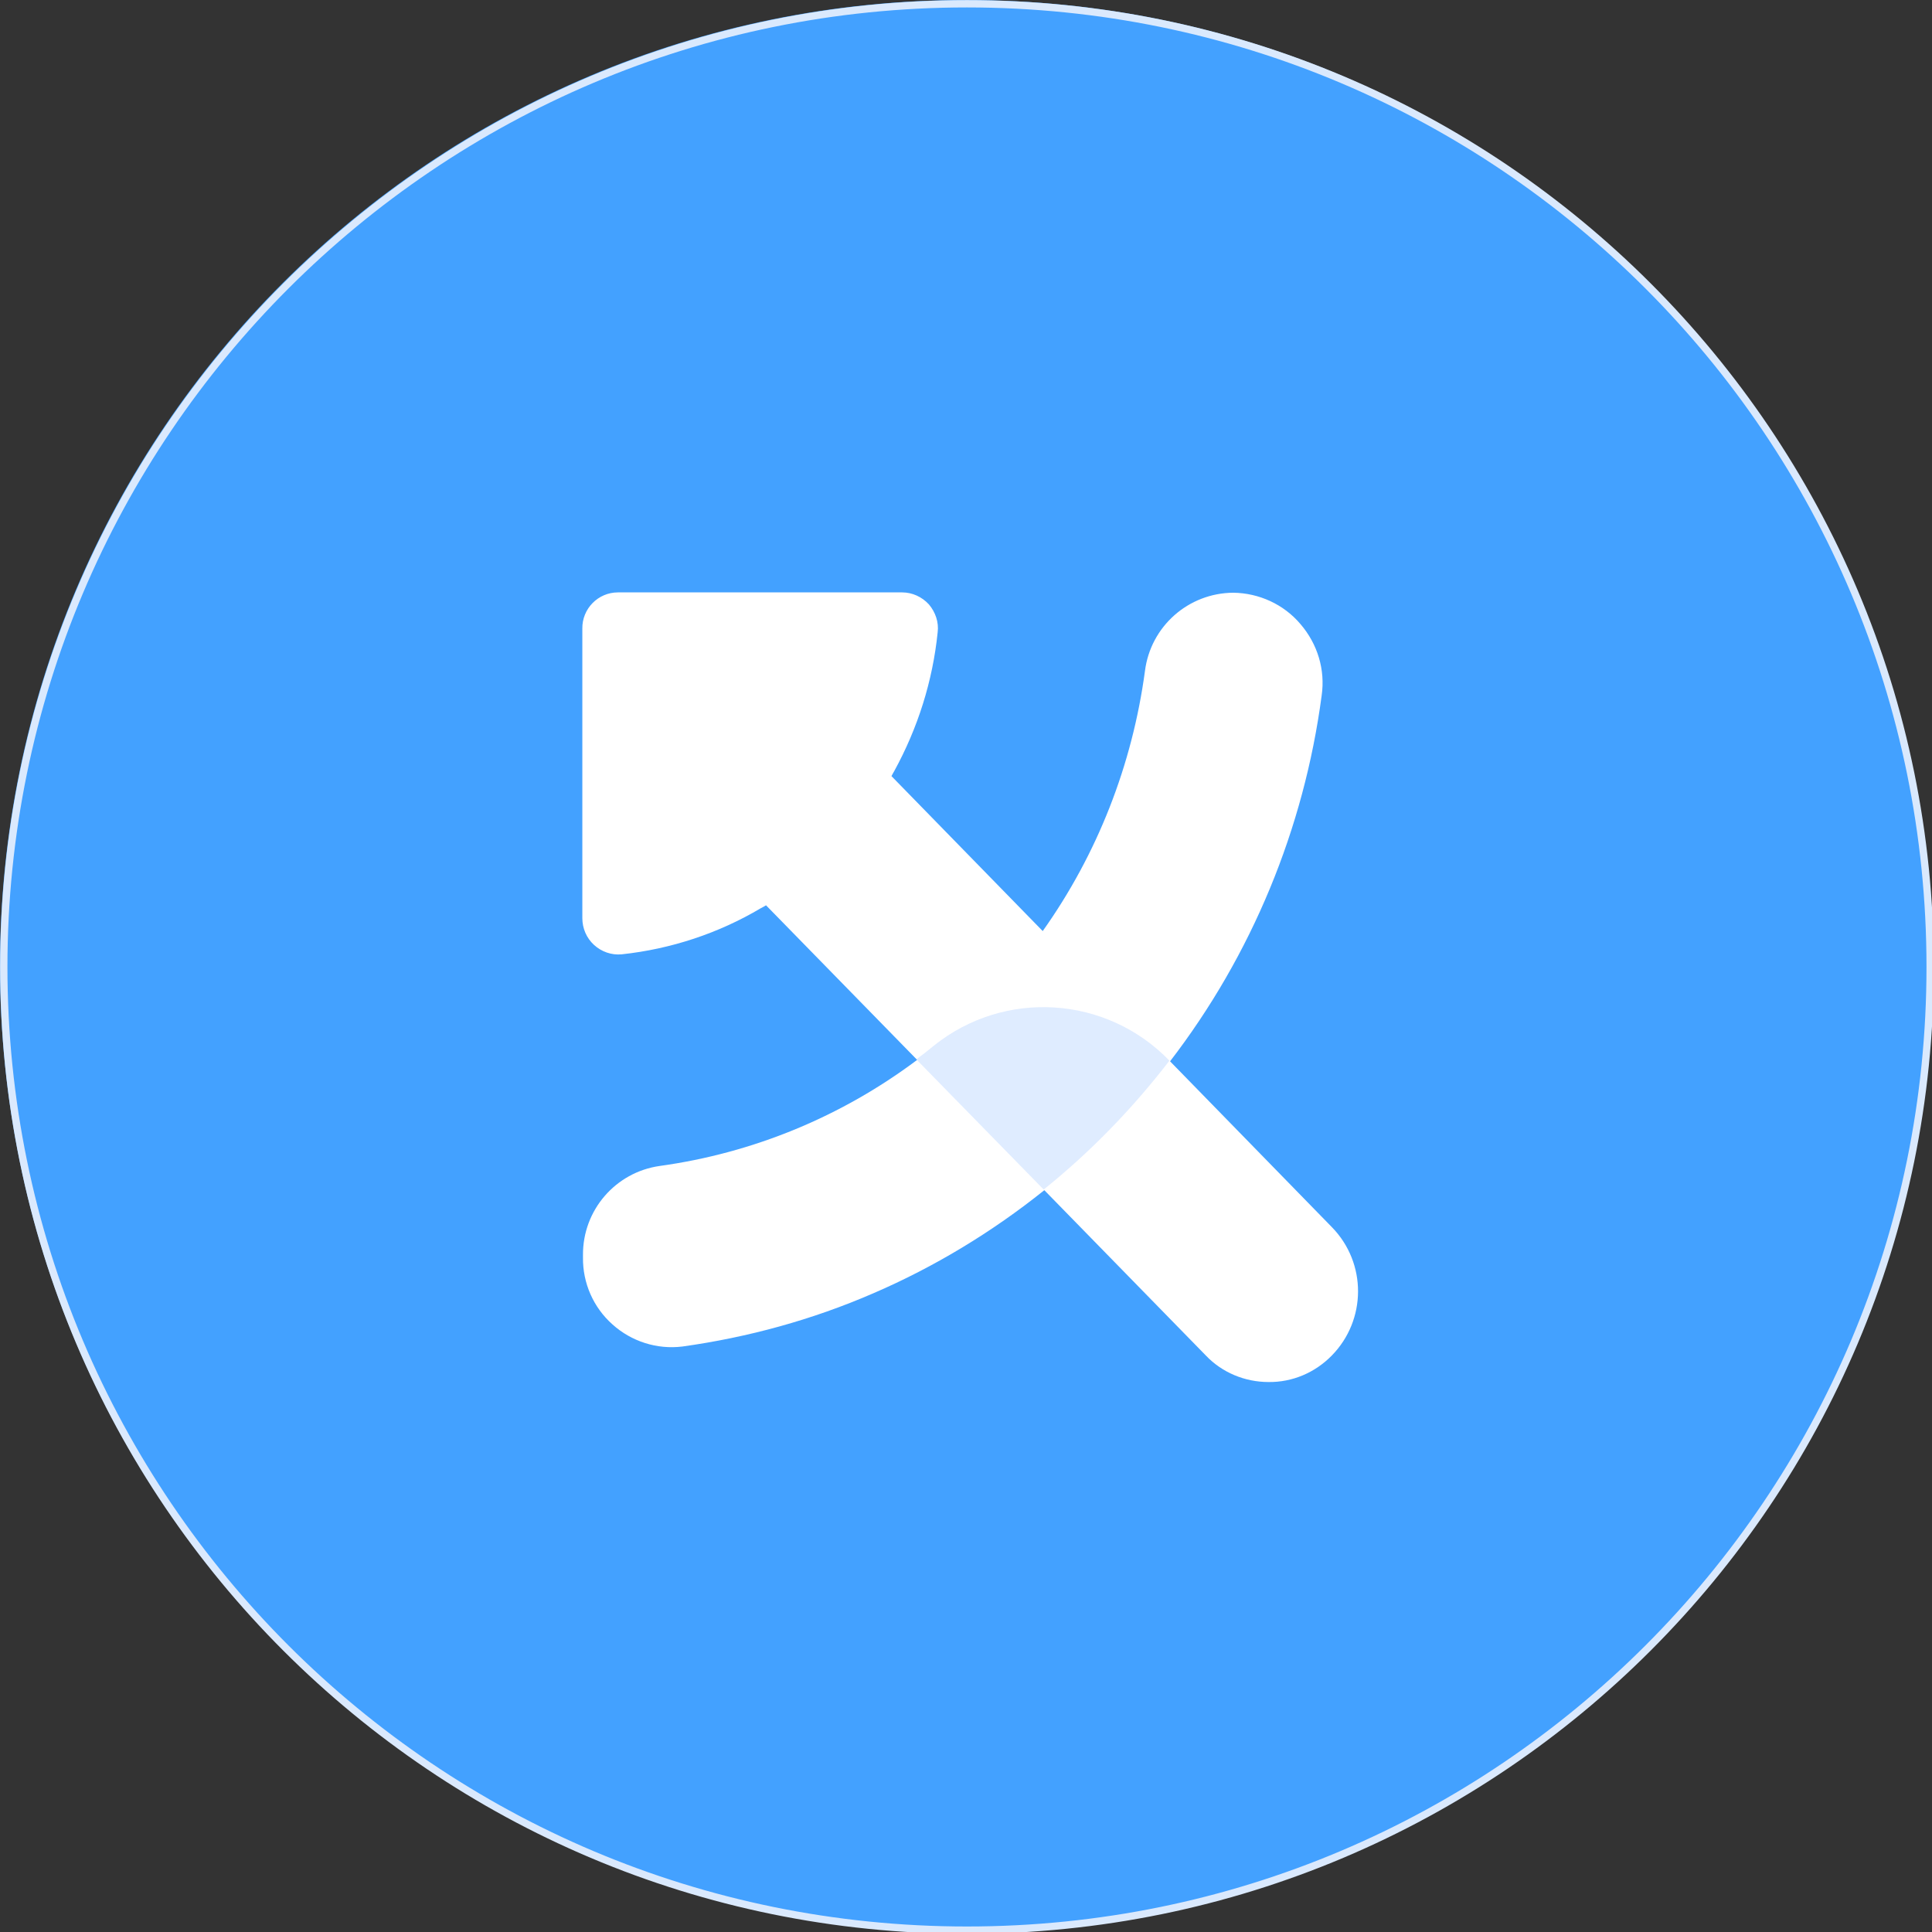 <?xml version="1.0" encoding="UTF-8"?>
<svg xmlns="http://www.w3.org/2000/svg" xmlns:xlink="http://www.w3.org/1999/xlink" width="24" height="24" viewBox="0 0 24 24">
<rect x="0" y="0" width="24" height="24" fill="#333333" stroke="none"/>
<defs>
<filter id="filter-remove-color" x="0%" y="0%" width="100%" height="100%">
<feColorMatrix color-interpolation-filters="sRGB" values="0 0 0 0 1 0 0 0 0 1 0 0 0 0 1 0 0 0 1 0" />
</filter>
<mask id="mask-0">
<g filter="url(#filter-remove-color)">
<rect x="-2.4" y="-2.4" width="28.8" height="28.8" fill="rgb(0%, 0%, 0%)" fill-opacity="0.174"/>
</g>
</mask>
<clipPath id="clip-0">
<rect x="0" y="0" width="24" height="24"/>
</clipPath>
<g id="source-10" clip-path="url(#clip-0)">
<path fill-rule="nonzero" fill="rgb(27.843%, 55.686%, 99.608%)" fill-opacity="1" d="M 14.527 13.176 C 13.746 12.367 12.477 12.285 11.598 12.992 C 11.527 13.051 11.457 13.105 11.383 13.16 L 12.965 14.777 C 13.547 14.309 14.07 13.77 14.527 13.176 Z M 14.527 13.176 "/>
</g>
</defs>
<path fill-rule="nonzero" fill="rgb(26.275%, 63.137%, 100%)" fill-opacity="1" d="M 24 12 C 24 18.629 18.629 24 12 24 C 5.371 24 0 18.629 0 12 C 0 5.371 5.371 0 12 0 C 18.629 0 24 5.371 24 12 Z M 24 12 "/>
<path fill="none" stroke-width="1" stroke-linecap="butt" stroke-linejoin="miter" stroke="rgb(85.49%, 91.373%, 99.216%)" stroke-opacity="1" stroke-miterlimit="4" d="M 263.484 132 C 263.484 204.617 204.617 263.484 132 263.484 C 59.383 263.484 0.516 204.617 0.516 132 C 0.516 59.383 59.383 0.516 132 0.516 C 204.617 0.516 263.484 59.383 263.484 132 Z M 263.484 132 " transform="matrix(0.091, 0, 0, 0.091, 0, 0)"/>
<path fill-rule="nonzero" fill="rgb(100%, 100%, 100%)" fill-opacity="1" d="M 16.547 15.246 L 14.535 13.184 C 15.551 11.863 16.199 10.293 16.418 8.641 C 16.465 8.32 16.367 8 16.156 7.754 C 15.949 7.508 15.641 7.367 15.32 7.363 C 14.762 7.367 14.293 7.781 14.223 8.336 C 14.066 9.5 13.633 10.609 12.953 11.566 L 11.074 9.641 C 11.086 9.617 11.098 9.598 11.109 9.578 C 11.402 9.043 11.586 8.461 11.648 7.855 C 11.664 7.73 11.621 7.605 11.539 7.508 C 11.453 7.414 11.332 7.359 11.207 7.359 L 7.676 7.359 C 7.43 7.359 7.23 7.562 7.234 7.809 L 7.234 11.406 C 7.234 11.531 7.285 11.652 7.379 11.738 C 7.473 11.824 7.598 11.867 7.723 11.855 C 8.336 11.789 8.926 11.594 9.453 11.281 C 9.477 11.27 9.496 11.258 9.516 11.246 L 11.387 13.16 L 11.391 13.168 C 10.453 13.871 9.355 14.324 8.195 14.484 C 7.645 14.562 7.238 15.035 7.242 15.59 L 7.242 15.621 C 7.238 15.938 7.371 16.242 7.609 16.453 C 7.844 16.664 8.16 16.766 8.477 16.727 C 9.293 16.613 10.09 16.395 10.848 16.066 C 11.609 15.738 12.324 15.305 12.973 14.785 L 14.977 16.836 C 15.18 17.051 15.465 17.168 15.758 17.168 C 16.055 17.172 16.336 17.051 16.543 16.84 C 16.977 16.398 16.98 15.691 16.547 15.246 Z M 16.547 15.246 "/>
<g mask="url(#mask-0)">
<use xlink:href="#source-10"/>
</g>
</svg>
